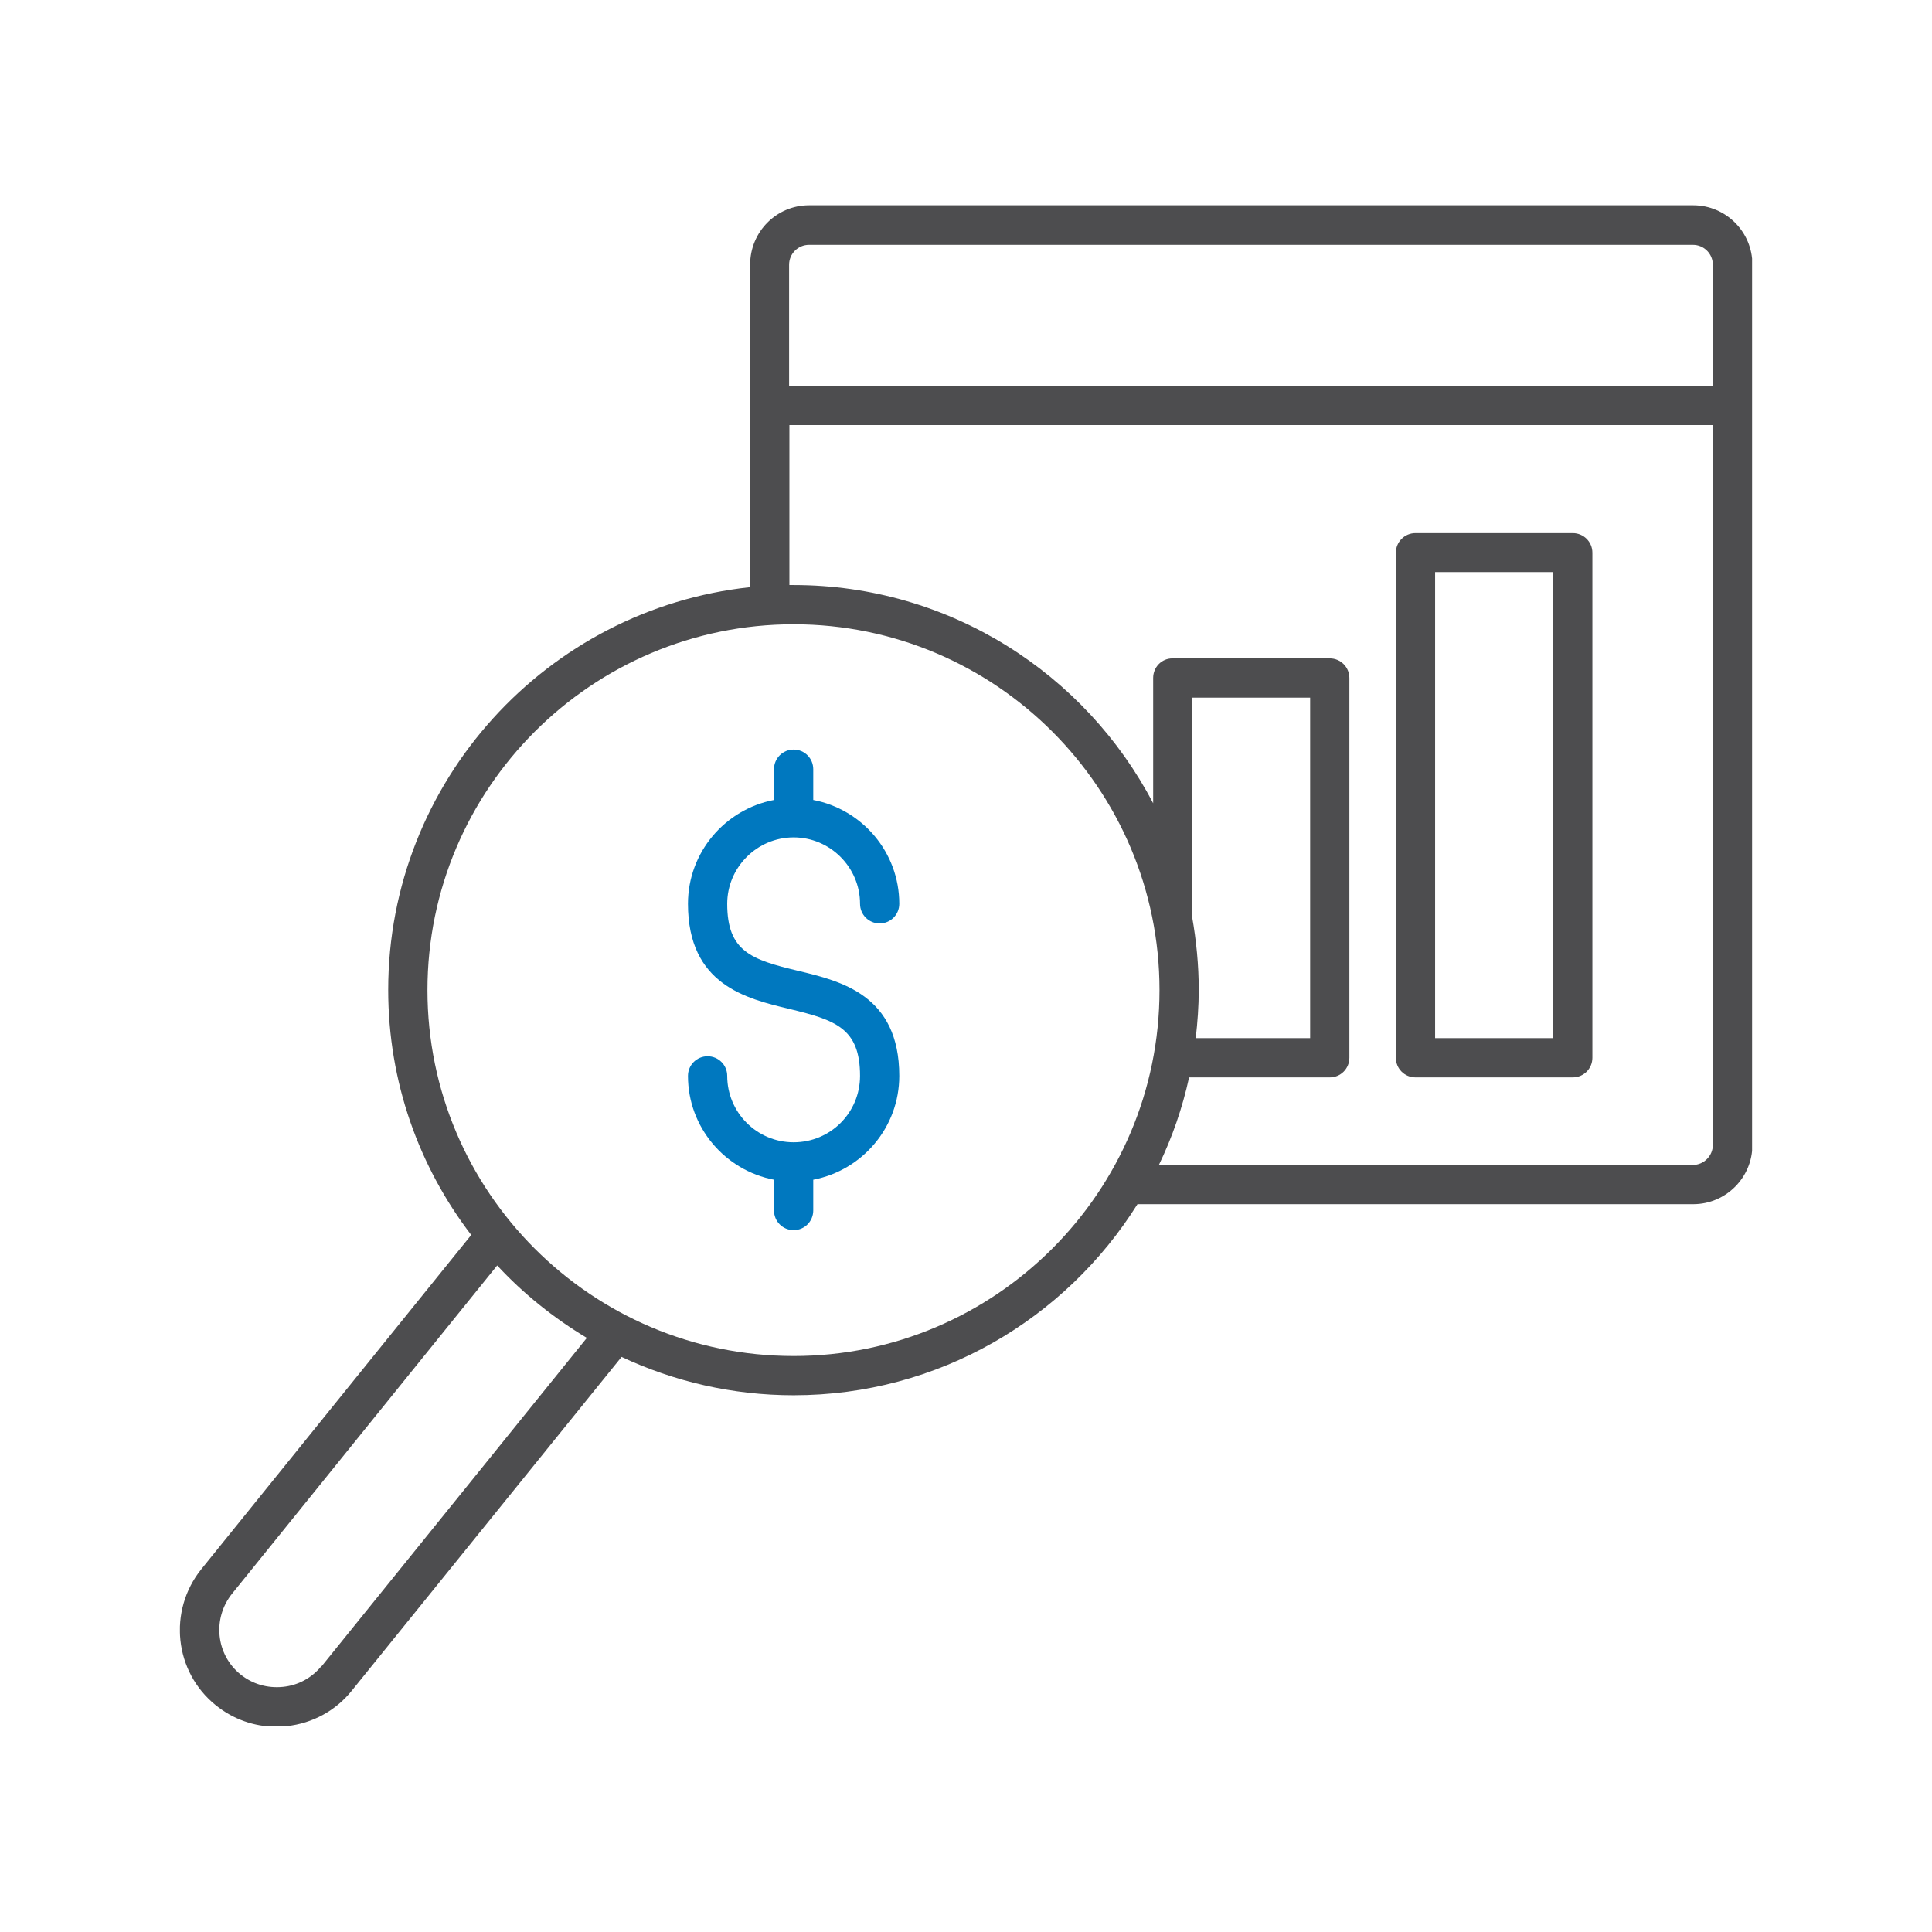 <?xml version="1.0" encoding="UTF-8"?>
<svg id="Layer_1" xmlns="http://www.w3.org/2000/svg" xmlns:xlink="http://www.w3.org/1999/xlink" viewBox="0 0 64 64">
  <defs>
    <style>
      .cls-1 {
        fill: none;
      }

      .cls-2 {
        fill: #4d4d4f;
      }

      .cls-3 {
        fill: #0078bf;
      }

      .cls-4 {
        clip-path: url(#clippath);
      }
    </style>
    <clipPath id="clippath">
      <rect class="cls-1" x="5.96" y="6.8" width="52.08" height="50.39" />
    </clipPath>
  </defs>
  <g class="cls-4">
    <path class="cls-2" d="M56.74,12.78h-30.6v-4.01c0-.37.3-.66.66-.66h29.28c.37,0,.66.3.66.66v4.01ZM39.49,30.38v-7.27h3.91v11.28h-3.79c.06-.52.1-1.06.1-1.6,0-.82-.08-1.63-.22-2.42M56.74,37.93c0,.36-.3.66-.66.66h-17.69c.44-.91.78-1.89,1-2.9h4.66c.36,0,.65-.29.65-.65v-12.58c0-.36-.29-.65-.65-.65h-5.21c-.36,0-.64.29-.64.65v4.15c-2.24-4.29-6.74-7.23-11.91-7.23-.05,0-.1,0-.14,0v-5.3h30.6v23.86ZM26.29,44.92c-6.69,0-12.13-5.44-12.13-12.12s5.44-12.12,12.13-12.12,12.12,5.44,12.12,12.12-5.44,12.12-12.12,12.12M10.65,55.19c-.32.39-.77.64-1.28.69-.51.05-1-.09-1.4-.41-.82-.66-.94-1.86-.28-2.68l8.78-10.87c.86.93,1.87,1.74,2.97,2.4l-8.78,10.87ZM56.08,6.8h-29.28c-1.08,0-1.95.88-1.95,1.96v10.69c-6.73.72-11.99,6.43-11.99,13.34,0,3.05,1.02,5.86,2.75,8.12l-8.94,11.07c-1.11,1.38-.9,3.4.48,4.51.57.46,1.27.71,2,.71.12,0,.23,0,.35-.02.85-.09,1.62-.51,2.15-1.17l8.94-11.06c1.73.81,3.66,1.27,5.7,1.27,4.8,0,9.01-2.53,11.39-6.33h18.41c1.08,0,1.96-.88,1.96-1.96V8.76c0-1.08-.88-1.96-1.96-1.96" />
    <path class="cls-2" d="M47.54,18.95h3.91v15.44h-3.91v-15.44ZM46.89,35.69h5.21c.36,0,.65-.29.65-.65v-16.73c0-.36-.29-.65-.65-.65h-5.21c-.36,0-.65.29-.65.65v16.73c0,.36.29.65.65.65" />
    <path class="cls-3" d="M26.29,27.74c1.21,0,2.2.99,2.2,2.2,0,.36.29.65.65.65s.65-.29.65-.65c0-1.71-1.23-3.13-2.85-3.44v-1.02c0-.36-.29-.65-.65-.65s-.65.29-.65.65v1.02c-1.62.31-2.85,1.73-2.85,3.44,0,2.68,1.93,3.14,3.35,3.48,1.54.37,2.35.64,2.35,2.22,0,1.22-.98,2.2-2.2,2.2s-2.2-.99-2.2-2.2c0-.36-.29-.65-.65-.65s-.65.29-.65.65c0,1.71,1.23,3.13,2.85,3.44v1.02c0,.36.29.65.65.65s.65-.29.65-.65v-1.02c1.62-.31,2.85-1.73,2.85-3.44,0-2.68-1.93-3.14-3.35-3.48-1.55-.37-2.35-.64-2.35-2.22,0-1.21.99-2.2,2.2-2.2" />
  </g>
</svg>